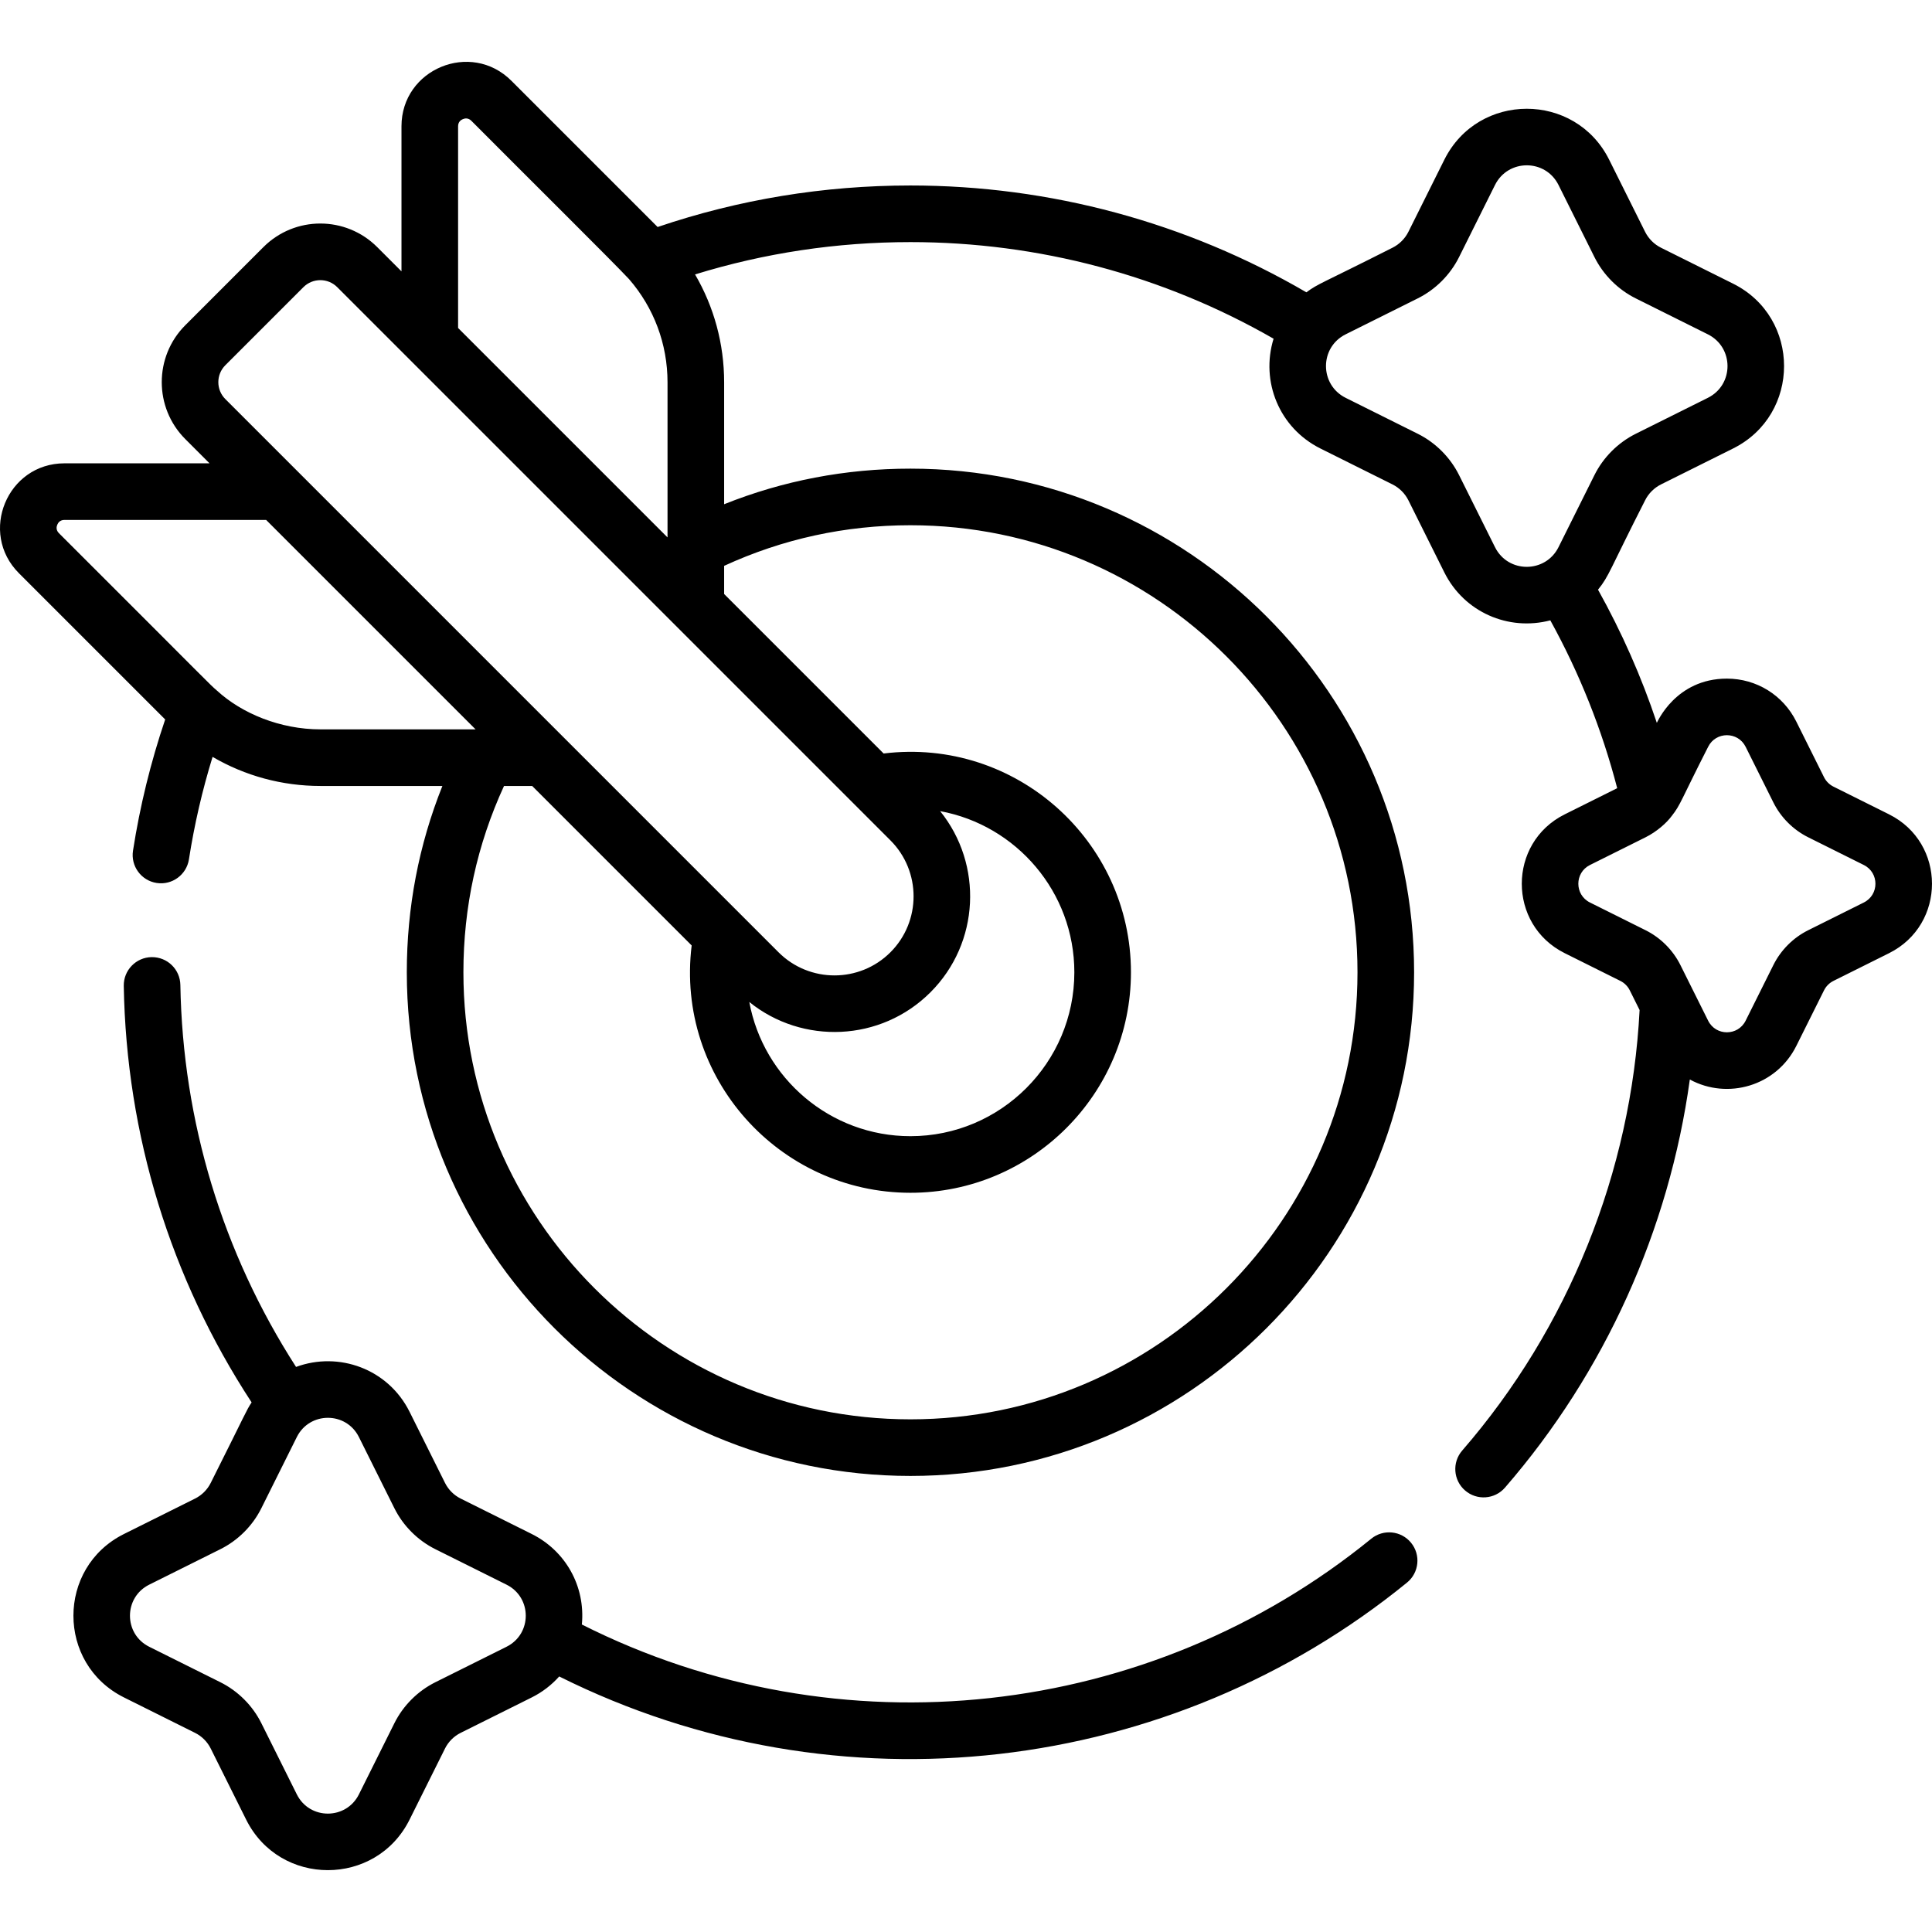 <svg id="Capa_1" enable-background="new 0 0 511.997 511.997" height="512" viewBox="0 0 511.997 511.997" width="512" xmlns="http://www.w3.org/2000/svg"><g><path d="m500.617 215.807-14.742-7.348c-1.072-.534-1.957-1.418-2.492-2.493l-7.347-14.741c-3.5-7.023-10.549-11.386-18.396-11.386-13.578 0-18.472 11.624-18.565 11.725-4.077-12.203-9.292-24.007-15.589-35.296 2.962-3.637 3.034-5.124 12.477-23.673.905-1.817 2.405-3.316 4.223-4.223l19.093-9.516c18.018-8.98 18.015-34.711 0-43.688l-19.093-9.516c-1.818-.906-3.317-2.405-4.223-4.223l-9.516-19.094c-8.98-18.019-34.712-18.014-43.689 0l-9.515 19.092c-.906 1.818-2.406 3.318-4.225 4.224-18.985 9.604-19.661 9.472-22.815 11.817-31.775-18.537-67.922-28.313-104.928-28.313-22.964 0-45.477 3.702-66.999 11.003l-38.755-38.754c-10.729-10.727-29.125-3.118-29.125 12.064v38.445l-6.422-6.422c-8.339-8.338-21.837-8.34-30.177.001l-20.691 20.695c-8.319 8.32-8.319 21.857 0 30.177l6.422 6.422h-38.445c-15.17 0-22.799 18.389-12.064 29.124l38.754 38.754c-3.83 11.3-6.694 22.973-8.526 34.769-.636 4.093 2.167 7.926 6.261 8.561 4.094.636 7.926-2.17 8.562-6.261 1.425-9.178 3.528-18.275 6.264-27.155 8.592 5.022 18.391 7.71 28.608 7.71h32.296c-6.262 15.657-9.43 32.215-9.43 49.377 0 73.596 59.875 133.471 133.471 133.471s133.471-59.874 133.471-133.471-59.875-133.471-133.471-133.471c-17.161 0-33.719 3.169-49.376 9.431v-32.296c0-10.215-2.688-20.014-7.709-28.605 18.417-5.681 37.572-8.566 57.085-8.566 33.903 0 67.026 8.832 96.23 25.602-3.494 11.325 1.502 23.657 12.42 29.098l19.093 9.516c1.818.906 3.318 2.406 4.224 4.223l9.516 19.093c5.258 10.549 16.971 15.617 28.087 12.708 7.754 14.062 13.698 28.978 17.724 44.478l-13.907 6.932c-15.174 7.562-15.169 29.23 0 36.79l14.742 7.347c1.073.535 1.959 1.42 2.493 2.493l2.607 5.23c-2.196 42.874-18.841 84.263-47.008 116.736-2.714 3.129-2.377 7.866.752 10.58 3.114 2.702 7.853 2.391 10.58-.751 26.467-30.514 43.491-68.336 48.987-108.154 10.021 5.44 22.916 1.742 28.219-8.9l7.348-14.741c.001 0 .001 0 .001-.001.534-1.073 1.42-1.957 2.493-2.493l14.74-7.347c15.173-7.563 15.167-29.23-.003-36.79zm-379.219-182.336c0-1.138.692-1.664 1.273-1.904s1.441-.357 2.245.447c16.152 16.215 37.282 37.141 41.791 41.961 6.588 7.6 10.194 17.198 10.194 27.355v41.09l-55.503-55.503zm-36.457 159.817c-10.736 0-20.867-4.244-27.409-10.241-2.4-2.088.043.139-41.906-41.743-.805-.805-.688-1.666-.446-2.246.24-.58.766-1.272 1.903-1.272h53.445l55.503 55.502zm106.96-43.332c15.508-7.137 32.093-10.762 49.376-10.762 65.325 0 118.471 53.146 118.471 118.471s-53.145 118.471-118.471 118.471-118.47-53.146-118.47-118.471c0-17.283 3.625-33.869 10.762-49.377h7.462l42.267 42.267c-4.303 35.066 23.202 65.543 57.98 65.543 32.221 0 58.434-26.213 58.434-58.434 0-34.773-30.472-62.283-65.544-57.98l-42.266-42.266v-7.462zm57.247 65.003c20.203 3.715 35.563 21.445 35.563 42.706 0 23.949-19.484 43.434-43.434 43.434-21.261 0-38.991-15.36-42.706-35.563 14.056 11.348 34.845 10.596 48.009-2.568 13.109-13.107 13.962-33.897 2.568-48.009zm-13.174 7.746c8.177 8.176 8.177 21.48 0 29.656-8.175 8.175-21.479 8.177-29.655 0-3.915-3.915-142.689-142.688-146.605-146.604-2.472-2.471-2.472-6.493-.001-8.964l20.694-20.693c2.475-2.476 6.487-2.477 8.963 0 4.557 4.558 143.467 143.468 146.604 146.605zm177.049-77.707c-3.456 6.935-13.358 6.983-16.838 0l-9.517-19.093c-2.351-4.715-6.242-8.607-10.957-10.957l-19.093-9.516c-6.935-3.455-6.983-13.359 0-16.839l19.092-9.515c4.716-2.349 8.607-6.24 10.959-10.957l9.516-19.093c3.456-6.935 13.359-6.982 16.838 0l9.516 19.093c2.35 4.715 6.241 8.607 10.957 10.958l19.093 9.516c6.938 3.458 6.979 13.361 0 16.839l-19.093 9.516c-4.717 2.352-8.608 6.243-10.957 10.958zm80.903 94.175-14.739 7.346c-3.972 1.979-7.249 5.256-9.228 9.229l-7.348 14.741c-2.048 4.11-7.892 4.108-9.939 0-.27-.543-4.084-8.194-3.844-7.712l-3.504-7.031c-1.98-3.971-5.258-7.248-9.227-9.226l-14.741-7.347c-4.11-2.048-4.108-7.893 0-9.941l14.739-7.346c2.979-1.484 5.619-3.837 6.984-5.718 2.316-2.942 2.337-3.995 9.593-18.252 2.048-4.11 7.891-4.109 9.94.001l7.347 14.74c1.979 3.973 5.257 7.251 9.227 9.229l14.741 7.348c4.109 2.046 4.109 7.891-.001 9.939zm-130.529 168.599c-58.756 47.87-140.94 57.151-209.196 22.74.972-10.231-4.386-19.556-13.279-23.988l-18.853-9.396c-1.777-.886-3.243-2.352-4.128-4.128l-9.397-18.853c-5.69-11.418-18.794-16.07-30.089-11.9-19.465-30.23-30.043-65.081-30.657-101.23-.069-4.061-3.378-7.42-7.626-7.372-4.142.07-7.442 3.485-7.372 7.626.67 39.468 12.37 77.5 33.881 110.376-1.529 2.336-1.155 2.058-10.843 21.351-.886 1.777-2.353 3.243-4.13 4.129l-18.854 9.396c-17.864 8.903-17.856 34.41 0 43.31l18.854 9.397c1.776.885 3.243 2.352 4.128 4.128l9.396 18.853c8.903 17.864 34.411 17.859 43.311 0l9.397-18.854v-.001c.885-1.776 2.351-3.242 4.128-4.127l18.853-9.396c2.819-1.405 5.263-3.305 7.275-5.554 74.085 36.968 162.119 26.086 224.675-24.879 3.211-2.616 3.693-7.34 1.077-10.552-2.615-3.21-7.34-3.692-10.551-1.076zm-229.166 28.637-18.854 9.397c-4.677 2.331-8.534 6.189-10.862 10.864l-9.396 18.852c-3.379 6.782-13.06 6.823-16.459 0l-9.396-18.854c-2.33-4.675-6.188-8.533-10.863-10.862l-18.854-9.397c-6.798-3.389-6.811-13.065 0-16.46l18.853-9.396c4.675-2.329 8.533-6.186 10.864-10.862l9.396-18.854c3.381-6.786 13.062-6.819 16.459.001l9.396 18.852c2.329 4.675 6.187 8.533 10.862 10.863l18.854 9.396c6.799 3.389 6.811 13.065 0 16.46z"/></g></svg>